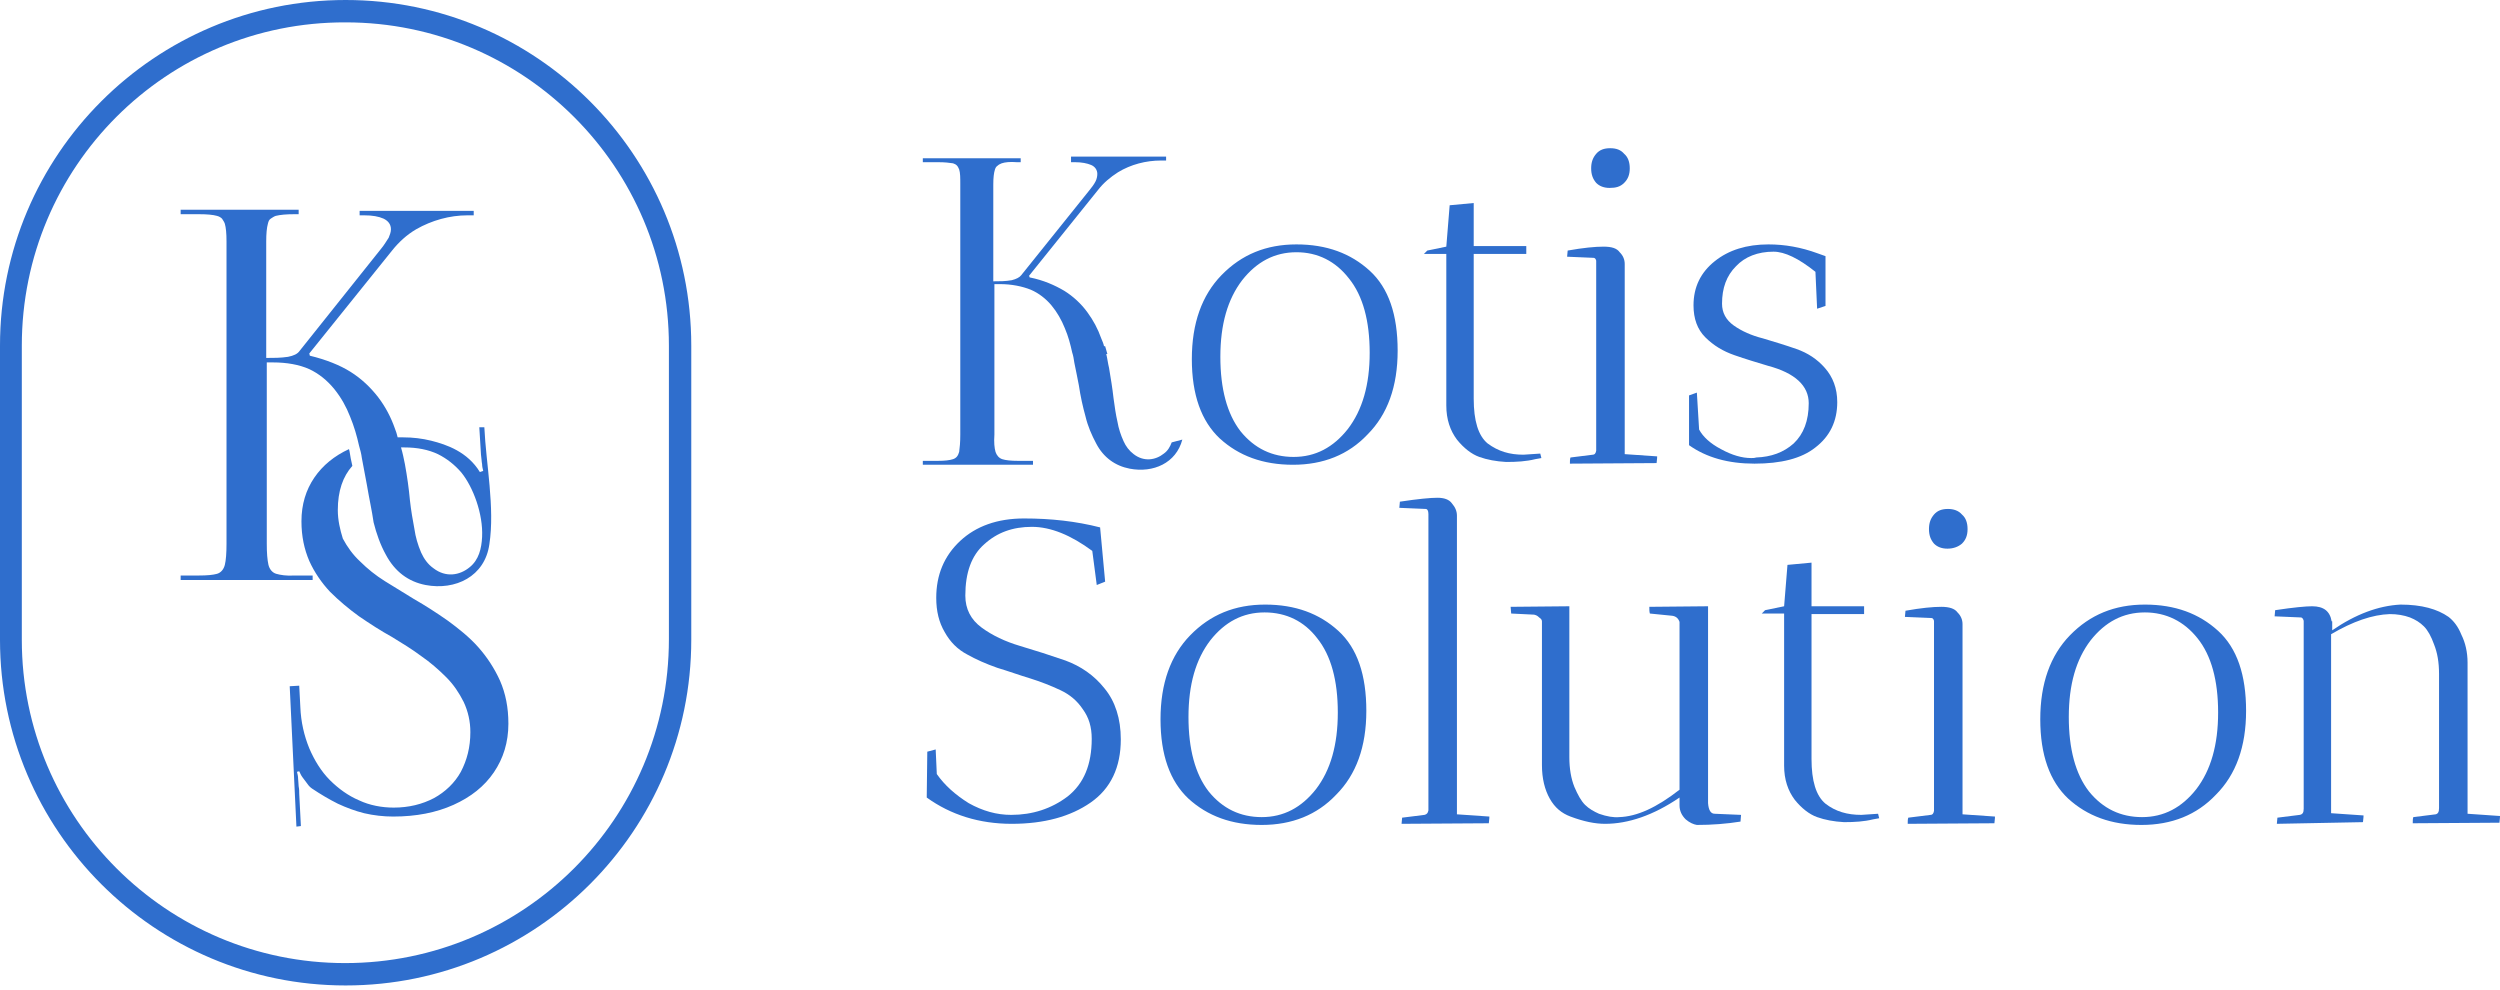 <svg width="447" height="177" viewBox="0 0 447 177" fill="none" xmlns="http://www.w3.org/2000/svg">
<g clip-path="url(#clip0_28_327)">
<path fill-rule="evenodd" clip-rule="evenodd" d="M65.6 86.7C65.3 85.1 65 83.5 64.7 81.9C64.6 81.1 64.4 80.4 64.2 79.7C63.8 77.9 63.3 76.2 62.6 74.5C61.9 72.7 61 71.1 59.8 69.6C58.5 68 57 66.8 55.3 66C53.5 65.2 51.3 64.8 48.8 64.8H47.7V97.2C47.7 98.9 47.8 100.1 48 101C48.2 101.8 48.7 102.4 49.4 102.6C50.1 102.8 51.2 103 52.7 102.9H55.9V103.7H32.3V102.9H35.6C37 102.9 38.1 102.8 38.8 102.6C39.5 102.4 40 101.8 40.2 101C40.4 100.2 40.5 98.9 40.5 97.2V43.2C40.5 41.7 40.4 40.7 40.2 40C40.1 39.7 39.9 39.4 39.7 39.1C39.5 38.9 39.2 38.7 38.8 38.6C38.1 38.4 37 38.3 35.6 38.3H32.3V37.5H53.4V38.3H52.6C51.2 38.3 50.1 38.4 49.3 38.6C49 38.7 48.7 38.9 48.4 39.1C48.1 39.3 48 39.6 47.9 40C47.7 40.7 47.6 41.8 47.6 43.2V64C48.9 64 50.2 64 51.5 63.8C52.5 63.6 53.2 63.3 53.6 62.7L68.2 44.4C68.7 43.8 69.1 43.1 69.5 42.5C69.7 42 69.9 41.5 69.9 41C69.9 40.1 69.4 39.5 68.6 39.1C67.7 38.7 66.6 38.5 65.1 38.5H64.3V37.7H84.7V38.5H83.6C80.4 38.5 77.2 39.4 74.4 41C72.7 42 71.3 43.3 70.1 44.8L55.3 63.2L55.4 63.6C58.3 64.3 60.8 65.3 62.7 66.5C64.6 67.7 66.2 69.2 67.6 71C68.9 72.7 69.9 74.6 70.6 76.6C70.8 77.1 71 77.7 71.1 78.2C71.4 78.2 71.8 78.2 72.1 78.2C73.8 78.2 75.5 78.4 77.1 78.8C79.9 79.5 83.6 80.8 85.8 84.4L86.4 84.2C86.3 83.8 86.2 83.4 86.2 83C86.1 82.5 86.1 81.9 86 81.3L85.7 76.4H86.6C86.9 82.9 88.5 90.8 87.5 97.3C86.7 103.1 81.4 105.6 76.1 104.6C73 104 70.6 102.2 69 99.2C68 97.4 67.3 95.4 66.8 93.4C66.5 91.3 66 89.1 65.6 86.7ZM75.3 98.8C75.8 99.9 76.5 100.9 77.5 101.6C79.7 103.3 82.2 102.9 84 101.4C85.6 100.1 86.1 98.1 86.2 96C86.4 91.9 84.6 87.1 82.5 84.5C81.3 83.1 79.9 82 78.3 81.2C76.6 80.4 74.6 80 72.3 80H71.7C72 81 72.2 82 72.4 83C72.8 85.2 73.1 87.3 73.3 89.5C73.5 91.3 73.8 93 74.1 94.6C74.3 96 74.7 97.4 75.3 98.8ZM60.4 91.2C60.4 87.8 61.3 85.2 63 83.3C62.8 82.4 62.6 81.5 62.5 80.7L62.4 80.3C59.8 81.5 57.7 83.2 56.2 85.4C54.7 87.6 53.9 90.2 53.9 93.2C53.9 95.9 54.4 98.2 55.3 100.3C56.2 102.3 57.5 104.2 59 105.8C60.6 107.4 62.4 108.9 64.2 110.2C66.1 111.5 68.1 112.8 70.1 113.9C71.9 115 73.7 116.1 75.3 117.3C76.9 118.4 78.4 119.7 79.8 121.1C81.1 122.4 82.1 123.9 82.9 125.5C83.7 127.2 84.1 129 84.1 130.9C84.1 133.6 83.5 135.9 82.4 138C81.3 140 79.6 141.6 77.6 142.7C75.5 143.8 73.1 144.4 70.4 144.4C68.3 144.4 66.1 144 64.2 143.1C62.3 142.3 60.5 141 59 139.5C57.4 137.9 56.2 135.9 55.3 133.8C54.4 131.6 53.8 129.1 53.7 126.4L53.5 122.6L51.8 122.7L53 147.8L53.8 147.7L53.5 141.9C53.5 141.5 53.5 141.1 53.4 140.6C53.4 140.1 53.3 139.6 53.3 139.2C53.3 138.8 53.2 138.4 53.1 138L53.5 137.9C53.7 138.3 53.8 138.6 54.1 139C54.4 139.4 54.7 139.8 55 140.2C55.2 140.5 55.5 140.8 55.8 141C57.3 142 58.8 142.9 60.4 143.7C61.9 144.4 63.5 145 65.1 145.4C66.8 145.8 68.6 146 70.3 146C74.4 146 78 145.3 81.1 143.9C84.2 142.5 86.6 140.6 88.3 138.1C90 135.6 90.9 132.7 90.9 129.4C90.9 126.5 90.4 124 89.4 121.7C88.4 119.5 87.1 117.5 85.5 115.7C83.9 113.9 82 112.4 80.1 111C78.1 109.6 76.1 108.3 74 107.1C72.2 106 70.4 104.9 68.8 103.9C67.2 102.9 65.7 101.7 64.4 100.4C63.1 99.2 62.1 97.8 61.3 96.3C60.8 94.7 60.4 93 60.4 91.2Z" fill="#2F6ECD"/>
<path fill-rule="evenodd" clip-rule="evenodd" d="M119.6 114.3V61.8C119.6 29.9 93.7 4 61.8 4C29.8 3.9 3.9 29.8 3.9 61.8V114.4C3.9 146.3 29.8 172.2 61.7 172.2C93.7 172.2 119.6 146.3 119.6 114.3ZM61.8 0C27.7 0 0 27.7 0 61.8V114.4C0 148.5 27.7 176.2 61.8 176.2C95.9 176.2 123.6 148.5 123.6 114.4V61.8C123.6 27.7 95.9 0 61.8 0Z" fill="#2F6ECD"/>
<path d="M231.2 83.1C225.8 83.1 221.5 81.5 218.1 78.4C214.8 75.3 213.1 70.6 213.1 64.2C213.1 57.8 214.9 52.8 218.4 49.2C222 45.5 226.4 43.7 231.8 43.7C237.2 43.7 241.5 45.3 244.9 48.4C248.3 51.5 249.9 56.3 249.9 62.7C249.9 69.1 248.1 74.1 244.5 77.7C241.1 81.3 236.6 83.1 231.2 83.1ZM231.8 45.1C227.9 45.1 224.7 46.8 222.1 50.1C219.5 53.5 218.2 58 218.2 63.8C218.2 69.5 219.4 74 221.8 77.1C224.3 80.2 227.5 81.7 231.3 81.7C235.2 81.7 238.4 80 241 76.7C243.6 73.3 244.9 68.8 244.9 63.1C244.9 57.4 243.7 52.9 241.2 49.8C238.8 46.7 235.6 45.1 231.8 45.1Z" fill="#2F6ECD"/>
<path d="M272.4 81.3L275.4 81.1L275.6 81.9C275.5 81.9 275.2 82 274.5 82.1C272.9 82.5 271.2 82.6 269.3 82.6C267.5 82.5 265.9 82.2 264.5 81.7C263.1 81.2 261.7 80.1 260.5 78.6C259.3 77 258.6 75 258.6 72.5V45.4H254.6L255.2 44.8L258.6 44.1L259.2 36.7L263.5 36.3V44H272.9V45.4H263.5V71.3C263.5 75.2 264.3 77.9 266 79.3C267.9 80.7 269.9 81.3 272.4 81.3Z" fill="#2F6ECD"/>
<path d="M290.5 47.2V81.2L296.3 81.6C296.3 81.7 296.3 82 296.2 82.8L280.7 82.9C280.7 82.4 280.7 82.1 280.8 81.8L284.8 81.3C285.1 81.3 285.3 81.1 285.4 80.6V46.6C285.3 46.2 285.1 46.1 284.9 46.1L280.2 45.9L280.3 44.8C283.1 44.3 285.2 44.1 286.7 44.1C288.2 44.1 289.1 44.4 289.6 45.1C290.2 45.7 290.5 46.4 290.5 47.2ZM287.8 33.6C286.8 33.6 286 33.3 285.4 32.7C284.8 32 284.5 31.2 284.5 30.1C284.5 29 284.8 28.2 285.4 27.5C286 26.8 286.8 26.5 287.9 26.5C289 26.5 289.8 26.8 290.4 27.5C291.1 28.1 291.4 29 291.4 30.1C291.4 31.2 291.1 32 290.4 32.7C289.7 33.4 288.9 33.6 287.8 33.6Z" fill="#2F6ECD"/>
<path d="M313.1 81.9C313.4 81.9 313.7 81.9 314 81.8C316.7 81.7 318.9 80.9 320.7 79.3C322.5 77.6 323.4 75.2 323.4 72.1C323.4 69 321 66.7 316.1 65.4C314.1 64.8 312.1 64.2 310.1 63.5C308.1 62.8 306.4 61.8 304.9 60.3C303.5 58.9 302.8 57 302.8 54.6C302.8 51.3 304.1 48.7 306.6 46.7C309.1 44.7 312.3 43.7 316.2 43.7C319.1 43.7 322 44.2 325 45.3L326.4 45.8V54.7L324.9 55.2L324.6 48.6C321.6 46.2 319.1 45 317.1 45C314.3 45 312 45.9 310.4 47.6C308.7 49.3 307.9 51.5 307.9 54.3C307.9 55.9 308.6 57.2 310 58.2C311.4 59.2 313.2 60 315.2 60.5C317.2 61.1 319.2 61.7 321.2 62.4C323.2 63.1 324.9 64.2 326.3 65.8C327.7 67.4 328.5 69.4 328.5 71.9C328.5 75.3 327.2 78 324.6 80C322.1 82 318.4 82.9 313.7 82.9C309 82.9 305.1 81.8 302 79.6V70.7L303.4 70.2L303.8 76.8C304.5 78.1 305.8 79.3 307.7 80.3C309.7 81.4 311.5 81.9 313.1 81.9Z" fill="#2F6ECD"/>
<path fill-rule="evenodd" clip-rule="evenodd" d="M209.5 79.1C209.2 79.9 208.8 80.6 208.1 81.1C206.6 82.3 204.5 82.6 202.7 81.2C201.9 80.6 201.3 79.8 200.9 78.9C200.4 77.8 200 76.6 199.8 75.4C199.5 74.1 199.3 72.7 199.1 71.2C198.9 69.4 198.6 67.6 198.3 65.8C198.1 65 198 64.1 197.8 63.3H198L197.6 61.9H197.4C197.3 61.4 197.1 61 196.9 60.5C196.3 58.8 195.5 57.3 194.4 55.8C193.3 54.3 191.9 53 190.3 52C188.6 51 186.6 50.1 184.1 49.6L184 49.3L196.3 34C197.3 32.7 198.5 31.7 199.9 30.8C202.2 29.4 204.9 28.7 207.6 28.7H208.5V28H191.5V29H192.2C193.4 29 194.4 29.2 195.1 29.5C195.8 29.8 196.2 30.4 196.2 31.1C196.2 31.5 196.1 32 195.9 32.4C195.6 33 195.2 33.5 194.8 34L182.6 49.2C182.3 49.6 181.7 49.9 180.9 50.1C179.8 50.3 178.7 50.3 177.6 50.3V33C177.6 31.8 177.7 30.9 177.9 30.3C178 30 178.1 29.8 178.4 29.6C178.6 29.4 178.9 29.3 179.1 29.2C179.7 29 180.6 28.9 181.8 29H182.5V28.3H165V29H167.7C168.9 29 169.8 29.1 170.4 29.2C170.7 29.3 170.9 29.4 171.1 29.6C171.3 29.8 171.4 30.1 171.5 30.3C171.7 30.9 171.7 31.8 171.7 33V77.7C171.7 79.1 171.6 80.1 171.5 80.8C171.3 81.5 171 81.9 170.4 82.1C169.8 82.3 168.9 82.4 167.7 82.4H165V83.1H184.7V82.4H182C180.8 82.4 179.8 82.3 179.2 82.1C178.6 81.9 178.2 81.4 178 80.8C177.8 80.1 177.7 79.1 177.8 77.7V50.8H178.8C180.9 50.8 182.8 51.2 184.3 51.8C185.7 52.4 187 53.4 188 54.6C189 55.8 189.8 57.2 190.4 58.7C191 60.1 191.4 61.6 191.7 63C191.9 63.6 192 64.2 192.1 64.9C192.4 66.2 192.6 67.5 192.9 68.9C193.2 70.9 193.6 72.7 194.1 74.5C194.5 76.2 195.2 77.8 196 79.3C197.3 81.8 199.4 83.3 202 83.8C206.2 84.6 210.3 82.8 211.4 78.6L209.5 79.1Z" fill="#2F6ECD"/>
<path d="M180.8 145.7C184.6 145.7 188 144.6 190.9 142.4C193.8 140.1 195.2 136.7 195.2 132.1C195.2 130 194.7 128.3 193.6 126.8C192.6 125.3 191.3 124.2 189.6 123.4C187.9 122.6 186.1 121.9 184.2 121.3C182.2 120.7 180.3 120 178.3 119.4C176.3 118.7 174.5 117.9 172.9 117C171.2 116.1 169.9 114.8 168.9 113C167.9 111.3 167.4 109.3 167.4 106.9C167.4 102.8 168.8 99.4 171.7 96.7C174.5 94.1 178.3 92.7 183.1 92.7C187.9 92.7 192.4 93.2 196.7 94.3L197.6 104L196.1 104.6L195.3 98.5C191.5 95.7 187.9 94.2 184.5 94.2C181.1 94.2 178.3 95.2 176 97.3C173.7 99.3 172.6 102.4 172.6 106.5C172.6 108.9 173.6 110.8 175.5 112.2C177.4 113.6 179.7 114.7 182.4 115.5C185.1 116.3 187.9 117.2 190.5 118.1C193.2 119.1 195.6 120.7 197.5 123.1C199.4 125.4 200.4 128.5 200.4 132.2C200.4 137.2 198.6 141 195 143.5C191.4 146 186.7 147.3 180.9 147.3C175.1 147.3 170 145.7 165.7 142.6L165.8 134.4L167.3 134L167.5 138.4C168.9 140.4 170.8 142.1 173.2 143.6C175.7 145 178.2 145.7 180.8 145.7Z" fill="#2F6ECD"/>
<path d="M225.6 147.5C220.2 147.5 215.9 145.9 212.5 142.8C209.2 139.7 207.5 135 207.5 128.6C207.5 122.2 209.3 117.2 212.8 113.6C216.4 109.9 220.8 108.1 226.2 108.1C231.6 108.1 235.9 109.7 239.3 112.8C242.7 115.9 244.3 120.7 244.3 127.1C244.3 133.5 242.5 138.5 238.9 142.1C235.5 145.7 231 147.5 225.6 147.5ZM226.1 109.5C222.2 109.5 219 111.2 216.4 114.5C213.8 117.9 212.5 122.4 212.5 128.2C212.5 133.9 213.7 138.4 216.1 141.5C218.6 144.6 221.8 146.1 225.6 146.1C229.5 146.1 232.7 144.4 235.3 141.1C237.9 137.7 239.2 133.2 239.2 127.4C239.2 121.7 238 117.2 235.5 114.1C233.2 111.1 230 109.5 226.1 109.5Z" fill="#2F6ECD"/>
<path d="M250.6 147.3L250.7 146.2L254.7 145.7C255.1 145.6 255.3 145.4 255.4 144.9V91.9C255.4 91.3 255.2 91 254.9 91L250.2 90.8L250.3 89.7C253.6 89.2 255.8 89 257 89C258.2 89 259.1 89.3 259.6 90C260.2 90.7 260.5 91.4 260.5 92.2V145.6L266.3 146C266.3 146.1 266.3 146.4 266.2 147.2L250.6 147.3Z" fill="#2F6ECD"/>
<path d="M270.2 109.7L270.1 108.5L280.6 108.4V135.4C280.6 137.4 280.9 139.2 281.5 140.7C282.1 142.1 282.7 143.2 283.4 143.9C284.1 144.6 285 145.1 285.9 145.5C287.3 146 288.6 146.2 289.5 146.1C292.7 146 296.2 144.4 300.3 141.2V111.2C300.1 110.6 299.7 110.2 299 110.1L295 109.7C294.9 109.4 294.9 109 294.9 108.5L305.4 108.4V143.6C305.5 144.9 305.9 145.5 306.6 145.5L311.3 145.7L311.2 146.9C308.7 147.3 306.1 147.5 303.4 147.5C302.8 147.4 302.1 147.1 301.4 146.5C300.7 145.8 300.3 145 300.3 144V142.6C295.6 145.8 291.1 147.3 287 147.3C285.2 147.3 283.2 146.9 280.8 146C279.2 145.4 278 144.4 277.1 142.8C276.2 141.2 275.7 139.2 275.7 136.8V111.1C275.7 110.8 275.5 110.6 275.2 110.4C274.9 110.1 274.7 110 274.3 109.9L270.2 109.7Z" fill="#2F6ECD"/>
<path d="M332.8 145.7L335.8 145.5L336 146.3C335.9 146.3 335.6 146.4 334.9 146.5C333.3 146.9 331.6 147 329.7 147C327.9 146.9 326.3 146.6 324.9 146.1C323.5 145.6 322.1 144.5 320.9 143C319.7 141.4 319 139.4 319 136.9V109.7H315L315.6 109.1L319 108.4L319.6 101L323.9 100.6V108.4H333.3V109.8H323.9V135.7C323.9 139.6 324.7 142.3 326.4 143.7C328.2 145.1 330.3 145.7 332.8 145.7Z" fill="#2F6ECD"/>
<path d="M350.9 111.6V145.6L356.7 146C356.7 146.1 356.7 146.4 356.6 147.2L341.1 147.3C341.1 146.8 341.1 146.5 341.2 146.2L345.2 145.7C345.5 145.7 345.7 145.5 345.8 145V111C345.7 110.6 345.5 110.5 345.3 110.5L340.6 110.3L340.7 109.2C343.5 108.7 345.6 108.5 347.1 108.5C348.5 108.5 349.5 108.8 350 109.5C350.6 110.1 350.9 110.8 350.9 111.6ZM348.2 98.1C347.2 98.1 346.4 97.8 345.8 97.2C345.2 96.5 344.9 95.7 344.9 94.6C344.9 93.5 345.2 92.7 345.8 92C346.4 91.3 347.2 91 348.3 91C349.3 91 350.2 91.3 350.8 92C351.5 92.6 351.8 93.5 351.8 94.6C351.8 95.7 351.5 96.5 350.8 97.2C350.1 97.8 349.2 98.1 348.2 98.1Z" fill="#2F6ECD"/>
<path d="M382.9 147.5C377.5 147.5 373.2 145.9 369.8 142.8C366.5 139.7 364.8 135 364.8 128.6C364.8 122.2 366.6 117.2 370.1 113.6C373.7 109.9 378.1 108.1 383.5 108.1C388.9 108.1 393.2 109.7 396.6 112.8C400 115.9 401.6 120.7 401.6 127.1C401.6 133.5 399.8 138.5 396.2 142.1C392.8 145.7 388.3 147.5 382.9 147.5ZM383.5 109.5C379.6 109.5 376.4 111.2 373.8 114.5C371.2 117.9 369.9 122.4 369.9 128.2C369.9 133.9 371.1 138.4 373.5 141.5C376 144.6 379.2 146.1 383 146.1C386.9 146.1 390.1 144.4 392.7 141.1C395.3 137.7 396.6 133.2 396.6 127.4C396.6 121.7 395.4 117.2 392.9 114.1C390.5 111.1 387.3 109.5 383.5 109.5Z" fill="#2F6ECD"/>
<path d="M407.1 147.3L407.2 146.2L411.2 145.7C411.7 145.6 411.9 145.3 411.9 144.6V111C411.8 110.6 411.6 110.4 411.4 110.4L406.7 110.2L406.8 109.1C410.1 108.6 412.3 108.4 413.4 108.4C415.5 108.4 416.6 109.3 416.9 111.1H417V112.7C421.2 109.8 425.3 108.3 429.2 108.1C433 108.1 435.8 108.9 437.8 110.3C438.7 111 439.5 112 440.1 113.5C440.8 114.9 441.2 116.6 441.2 118.5V145.5L447 145.9C447 146 447 146.3 446.9 147.1L431.4 147.2C431.4 146.7 431.4 146.4 431.5 146.1L435.5 145.6C435.9 145.5 436.1 145.2 436.1 144.5V120.5C436.1 118.4 435.8 116.7 435.2 115.2C434.7 113.8 434.1 112.7 433.4 112C432.7 111.3 431.9 110.8 430.9 110.4C429.8 110 428.6 109.8 427.3 109.8C424.2 109.9 420.7 111.1 416.8 113.4V145.4L422.6 145.8C422.6 145.9 422.6 146.2 422.5 147L407.1 147.3Z" fill="#2F6ECD"/>
</g>
<defs>
<clipPath id="clip0_28_327">
<rect width="447" height="177" fill="white"/>
</clipPath>
</defs>
</svg>

